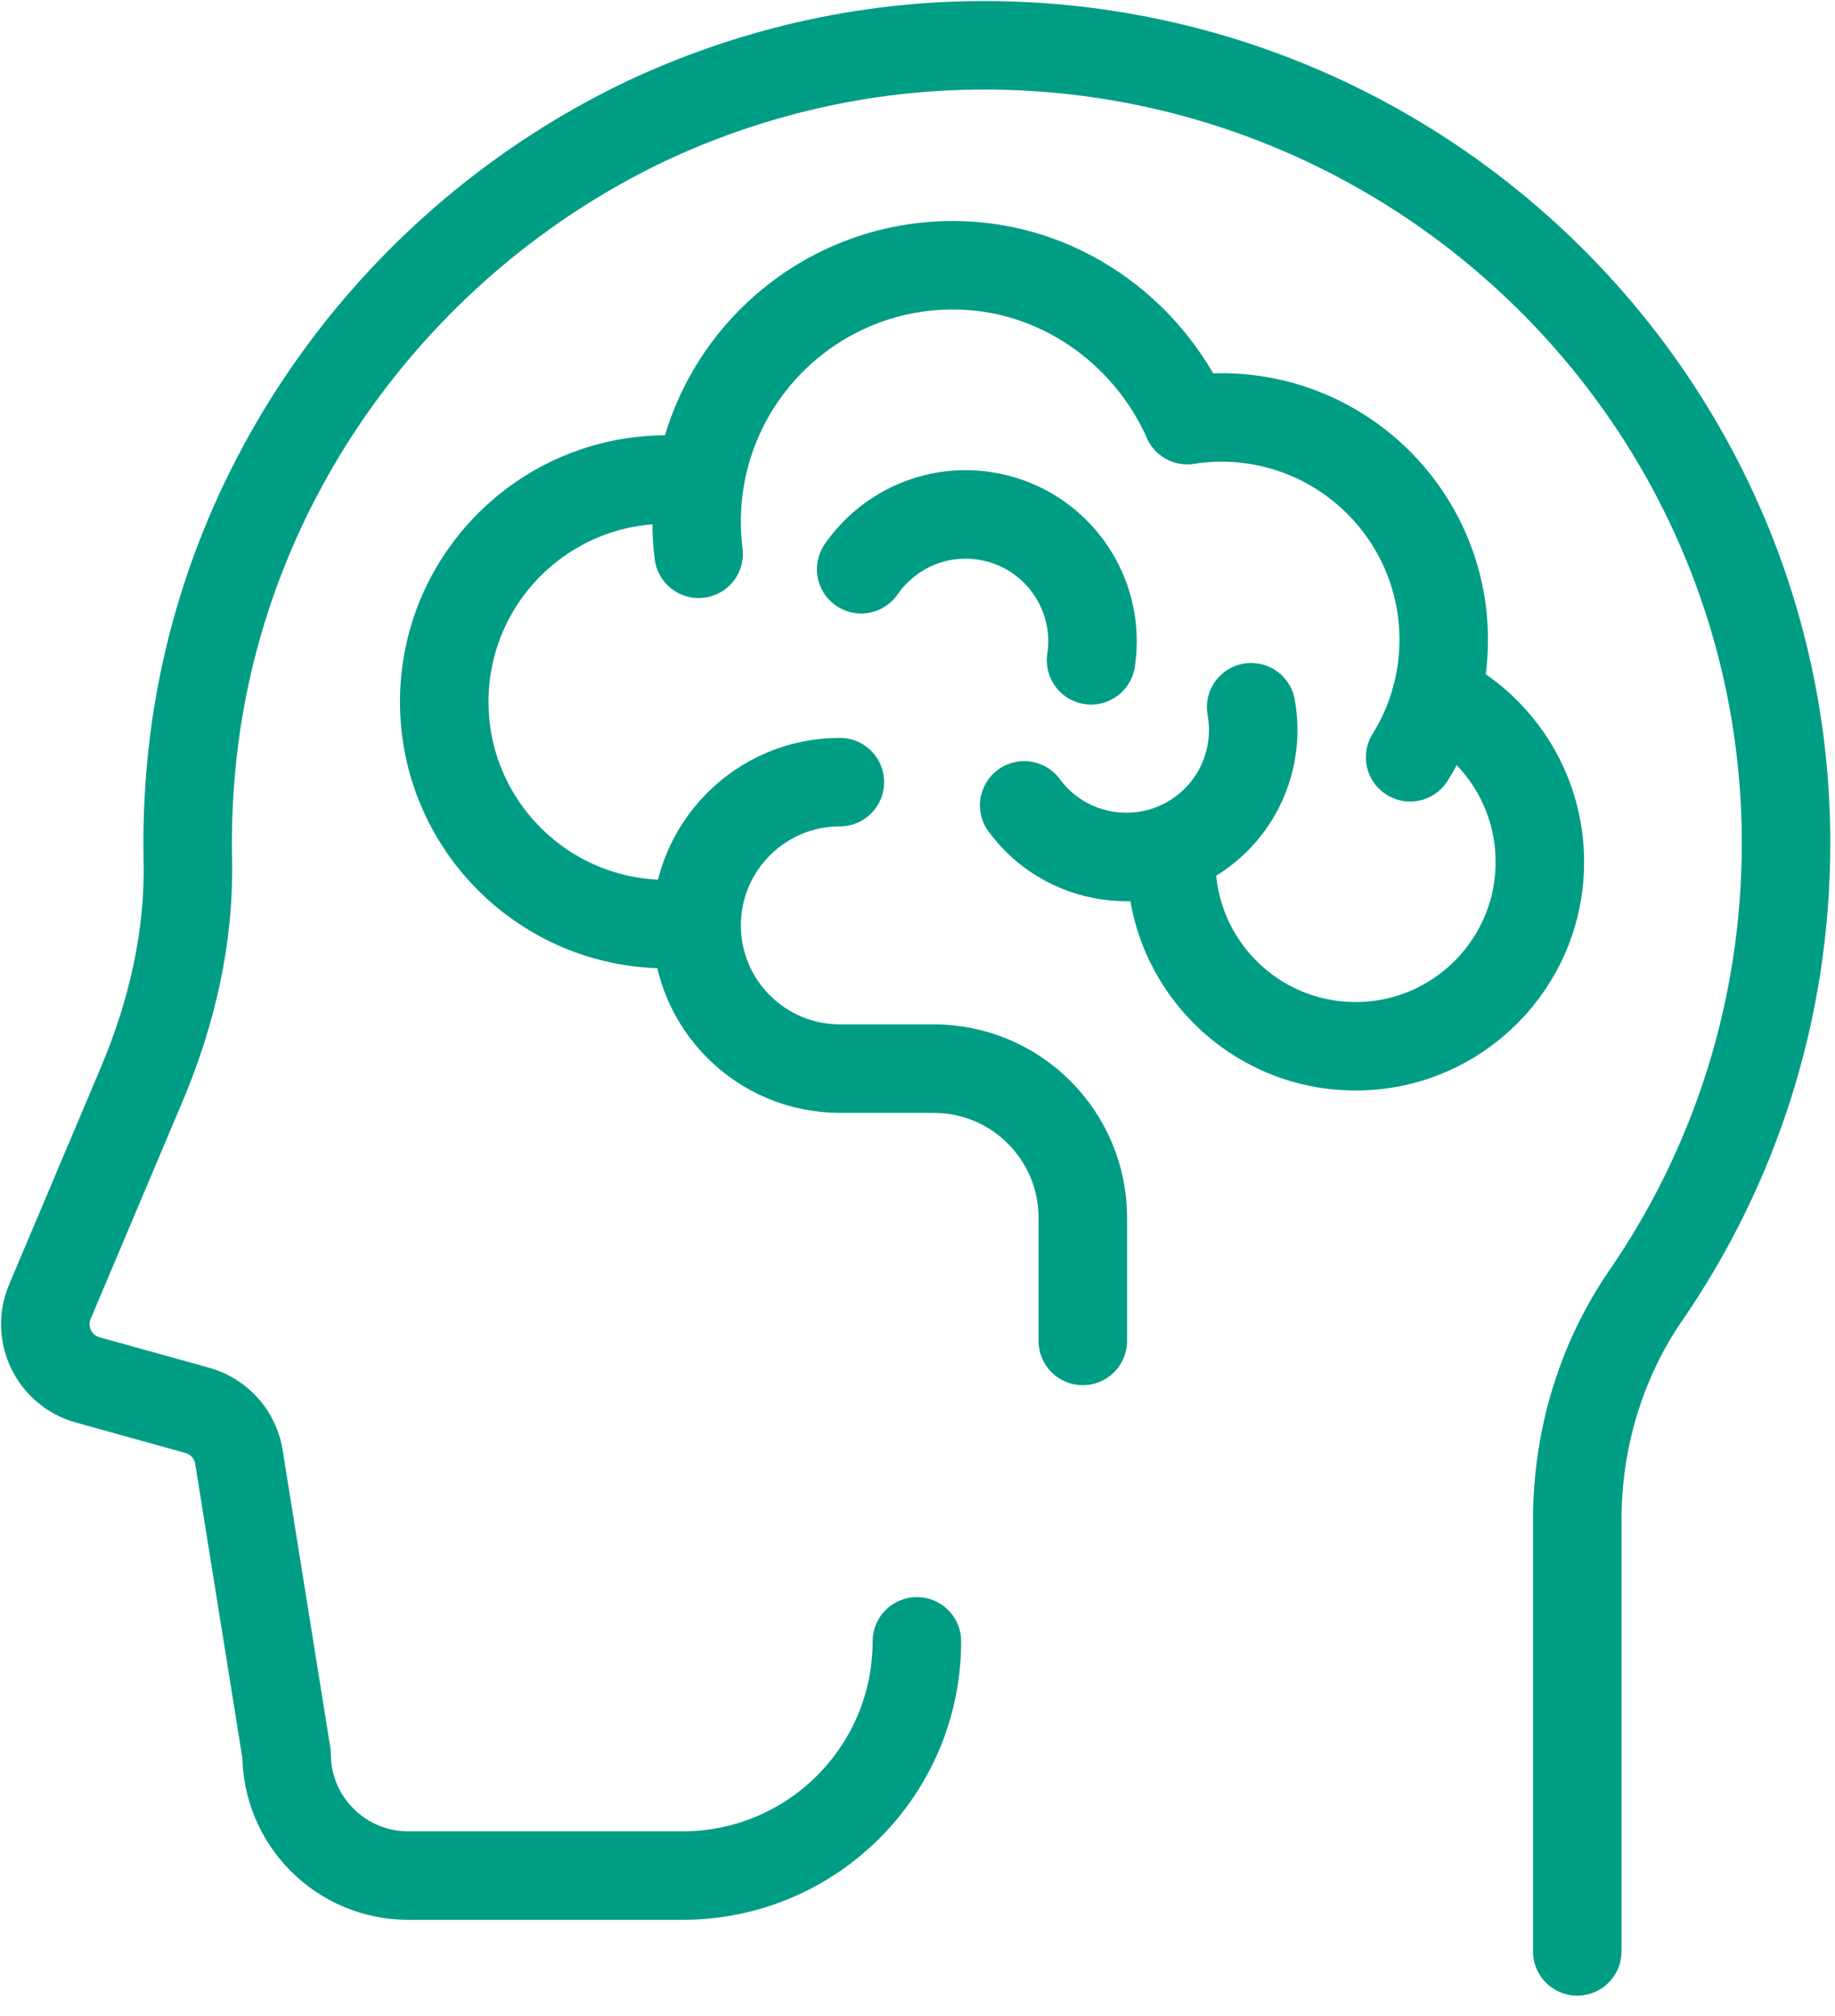 <svg width="81" height="89" viewBox="0 0 81 89" fill="none" xmlns="http://www.w3.org/2000/svg">
<g id="icon">
<path id="Vector" d="M40.473 72.462C40.473 78.173 35.844 82.803 30.133 82.803H18.019C15.059 82.803 12.657 80.407 12.65 77.447L10.559 64.402C10.428 63.382 9.699 62.539 8.707 62.264L3.876 60.922C2.389 60.509 1.602 58.89 2.202 57.469C3.271 54.94 4.907 51.064 6.263 47.855C7.583 44.727 8.363 41.379 8.291 37.985C8.262 36.593 8.313 35.182 8.449 33.755C9.643 21.249 17.575 10.592 28.453 5.377C33.004 3.231 38.075 2 43.441 2C62.896 2 78.839 17.771 78.839 37.226C78.839 44.637 76.553 51.516 72.649 57.192C70.646 60.104 69.623 63.575 69.623 67.11V86.151" stroke="#009D85" stroke-width="3.907" stroke-linecap="round" stroke-linejoin="round"/>
<path id="Vector_2" d="M30.839 24.449C30.78 23.983 30.75 23.508 30.75 23.027C30.75 16.777 35.816 11.71 42.067 11.71C46.682 11.71 50.65 14.583 52.412 18.544" stroke="#009D85" stroke-width="3.907" stroke-linecap="round" stroke-linejoin="round"/>
<path id="Vector_3" d="M52.412 18.544C52.902 18.469 53.404 18.43 53.914 18.43C59.334 18.43 63.728 22.823 63.728 28.244C63.728 30.149 63.186 31.927 62.246 33.433" stroke="#009D85" stroke-width="3.907" stroke-linecap="round" stroke-linejoin="round"/>
<path id="Vector_4" d="M29.424 40.798C24.004 40.798 19.61 36.404 19.61 30.984C19.61 25.564 24.004 21.17 29.424 21.17C29.869 21.17 30.308 21.199 30.738 21.257" stroke="#009D85" stroke-width="3.907" stroke-linecap="round" stroke-linejoin="round"/>
<path id="Vector_5" d="M63.406 30.746C66.11 32.068 67.972 34.845 67.972 38.057C67.972 42.549 64.33 46.191 59.837 46.191C55.345 46.191 51.703 42.55 51.703 38.057" stroke="#009D85" stroke-width="3.907" stroke-linecap="round" stroke-linejoin="round"/>
<path id="Vector_6" d="M55.228 31.223C55.6 33.262 54.822 35.429 53.042 36.741C50.552 38.577 47.045 38.046 45.21 35.556" stroke="#009D85" stroke-width="3.907" stroke-linecap="round" stroke-linejoin="round"/>
<path id="Vector_7" d="M38.014 25.131C39.192 23.427 41.275 22.444 43.462 22.775C46.521 23.238 48.625 26.092 48.162 29.151" stroke="#009D85" stroke-width="3.907" stroke-linecap="round" stroke-linejoin="round"/>
<path id="Vector_8" d="M37.074 34.529C33.582 34.529 30.75 37.361 30.75 40.853C30.75 44.345 33.582 47.177 37.074 47.177H41.212C44.849 47.177 47.797 50.124 47.797 53.761V59.2" stroke="#009D85" stroke-width="3.907" stroke-linecap="round" stroke-linejoin="round"/>
</g>
</svg>
